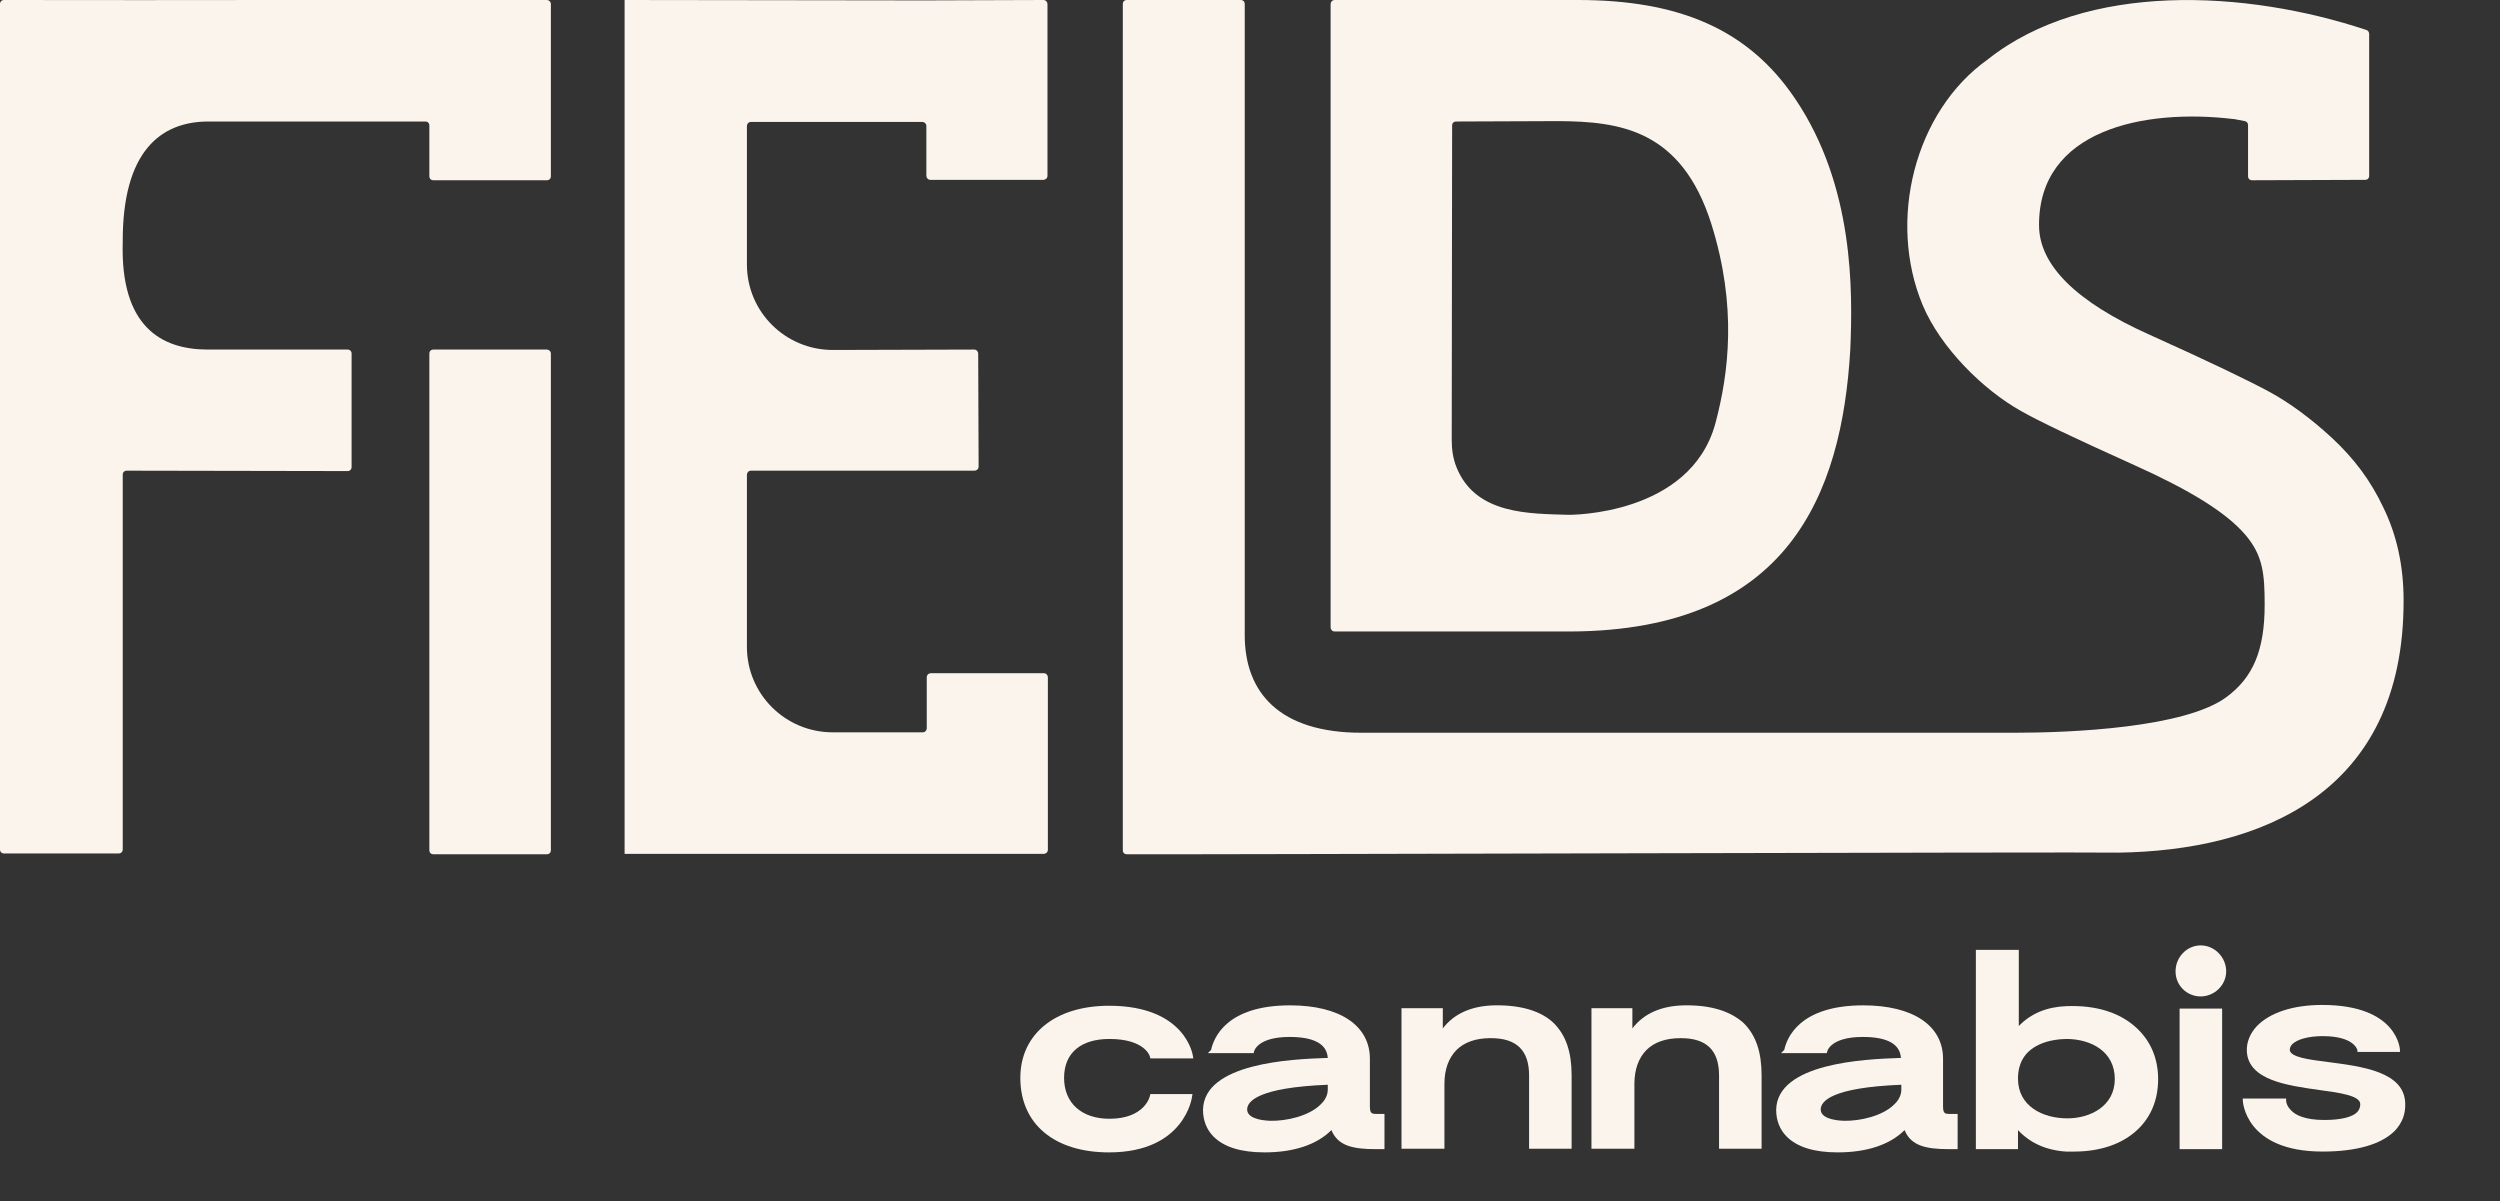 <svg xmlns="http://www.w3.org/2000/svg" xmlns:xlink="http://www.w3.org/1999/xlink" id="Fields_Logo" x="0px" y="0px" viewBox="0 0 617.2 296.5" style="enable-background:new 0 0 617.2 296.5;" xml:space="preserve"><rect x="0" y="0" width="617.2" height="296.5" fill="#333333" stroke="none"/><style type="text/css">	.st0{fill:#FBF4EC;}</style><g>	<path class="st0" d="M273.9,256.5c8.7,0,10,4.2,10,4.4l0.1,0.4h10.6l-0.1-0.6c0-0.1-1.7-12.4-20.7-12.4c-13.3,0-21.9,7-21.9,17.8   c0,11.4,8.4,18.4,21.9,18.4c18.7,0,20.5-13.6,20.5-13.8l0.1-0.6H284l-0.1,0.4c0,0.2-1.3,5.7-10,5.7c-6.9,0-11.2-3.9-11.2-10.1   S266.9,256.5,273.9,256.5L273.9,256.5z"></path>	<path class="st0" d="M338.2,273.1v-11.7c0-8.2-7.4-13.2-19.7-13.2c-15.9,0-18.9,8.2-19.5,11l-0.8,0.8h11.3l0.1-0.4   c0,0,0.7-3.6,8.8-3.6c6.1,0,9.2,1.8,9.4,5.2l-0.6,0c-8.2,0.3-30,1.2-30.2,12.8c0,2.6,0.9,4.9,2.6,6.6c2.6,2.6,6.8,3.9,12.6,3.9   c7.2,0,12.9-1.9,16.5-5.5c1.6,3.9,5.3,4.7,11,4.7h2.1V275h-2.1C338.6,275,338.2,274.8,338.2,273.1L338.2,273.1z M327.8,267.8v1.2   c0,1.3-0.6,2.6-1.8,3.7c-2.8,2.8-8.4,4.1-12.4,4c-2.8-0.1-5.7-0.8-5.7-2.8S310.6,268.5,327.8,267.8L327.8,267.8z"></path>	<path class="st0" d="M369,248.2c-5.6,0.1-10,2-12.8,5.7v-5H346v34.7h10.6v-16c0-3.5,1-6.4,3-8.4c1.9-1.9,4.8-2.9,8.3-2.9   c0.1,0,0.1,0,0.2,0c6.3,0,9.4,3,9.4,9.2v18.1H388v-18.1c0-5.8-1.4-9.9-4.4-12.9C380.5,249.6,375.5,248.1,369,248.2L369,248.2z"></path>	<path class="st0" d="M415.8,248.2c-5.6,0.1-10,2-12.8,5.7v-5h-10.1v34.7h10.6v-16c0-3.5,1-6.4,3-8.4c1.9-1.9,4.8-2.9,8.3-2.9   c0.1,0,0.1,0,0.2,0c6.3,0,9.4,3,9.4,9.2v18.1h10.5v-18.1c0-5.8-1.4-9.9-4.4-12.9C427.2,249.6,422.3,248.1,415.8,248.2L415.8,248.2z   "></path>	<path class="st0" d="M479.7,273.1v-11.7c0-8.2-7.4-13.2-19.7-13.2c-15.9,0-18.9,8.2-19.5,11l-0.8,0.8h11.3l0.1-0.4   c0,0,0.7-3.6,8.8-3.6c6.1,0,9.2,1.8,9.4,5.2l-0.6,0c-8.2,0.3-30,1.2-30.2,12.8c0,2.6,0.9,4.9,2.6,6.6c2.6,2.6,6.8,3.9,12.6,3.9   c7.2,0,12.9-1.9,16.5-5.5c1.6,3.9,5.3,4.7,11,4.7h2.1V275h-2.1C480.1,275,479.7,274.8,479.7,273.1L479.7,273.1z M469.4,267.8v1.2   c0,1.3-0.6,2.6-1.8,3.7c-2.8,2.8-8.4,4.1-12.4,4c-2.8-0.1-5.7-0.8-5.7-2.8S452.1,268.5,469.4,267.8L469.4,267.8z"></path>	<path class="st0" d="M510.1,248.4c-4.8,0.2-8.7,1.8-11.7,4.9v-18.8h-10.6v49.2h10.4V279c3,3.2,7,5,11.9,5.3c0.6,0,1.3,0,1.9,0   c6.6,0,12-1.9,15.7-5.4c3.4-3.2,5.1-7.5,5.1-12.5s-1.8-9.3-5.2-12.5C523.5,250,517.5,248.1,510.1,248.4L510.1,248.4z M522.1,266.4   c0,6.7-6.1,9.7-11.7,9.7c-6.1,0-12.2-3-12.2-9.8c0-9.1,9.3-9.8,12.2-9.8C516.3,256.6,522.1,259.6,522.1,266.4L522.1,266.4z"></path>	<path class="st0" d="M543.3,233.4c-3.4,0-6.2,2.9-6.2,6.4s2.8,6.2,6.2,6.2s6.3-2.8,6.3-6.2S546.8,233.4,543.3,233.4z"></path>	<rect x="538.1" y="249" class="st0" width="10.5" height="34.7"></rect>	<path class="st0" d="M574.8,262.2c-4.8-0.6-9.4-1.2-9.5-3c0-0.5,0.2-0.9,0.5-1.3c1.2-1.3,4.1-2.1,7.6-2.1c8,0,8.6,3.5,8.6,3.5   l0,0.4h10.5v-0.5c0-0.1-0.5-11.1-19.2-11.1c-7.2,0-12.9,1.9-16.1,5.2c-1.7,1.8-2.6,4-2.5,6.2c0.3,7.2,10.1,8.5,17.9,9.6   c5.2,0.7,10.1,1.4,10.1,3.5c0,0.7-0.2,1.3-0.7,1.9c-1.2,1.3-4.1,2-8.2,2c-4.9,0-7.2-1.3-8.2-2.4c-1.2-1.2-1.2-2.3-1.2-2.4v-0.5   h-10.7v0.5c0,0.1,0.5,12.6,19.7,12.6c8.4,0,14.5-1.8,17.8-5.1c1.8-1.9,2.7-4.1,2.6-6.8l0,0C593.6,264.6,583.2,263.3,574.8,262.2   L574.8,262.2z"></path></g><g id="Fields">	<path class="st0" d="M135,86.3h-28c-0.6,0-1,0.4-1,1v122.6c0,0.6,0.4,1,1,1h28c0.6,0,1-0.4,1-1V87.3C136,86.7,135.5,86.3,135,86.3z   "></path>	<path class="st0" d="M136,1v42.5c0,0.6-0.4,1-1,1h-28c-0.6,0-1-0.4-1-1V31c0-0.6-0.4-1-1-1H51.2c-11.5,0.1-21,7.3-20.9,29.8l0,0   c-0.6,20.8,9.5,26.5,21,26.5h34.5c0.6,0,1,0.4,1,1v28c0,0.6-0.4,1-1,1l-54.5-0.1c-0.6,0-1,0.4-1,1v92.5c0,0.6-0.4,1-1,1H1   c-0.6,0-1-0.4-1-1V1c0-0.6,0.4-1,1-1c44.8,0.1,89.2-0.1,134,0C135.5,0,136,0.4,136,1z"></path>	<path class="st0" d="M154.2,0l74,0.1L257.6,0c0.6,0,1,0.5,1,1v42.4c0,0.6-0.5,1-1,1h-27.9c-0.6,0-1-0.5-1-1V31.1c0-0.6-0.5-1-1-1   h-42.3c-0.6,0-1,0.5-1,1v34.2c0,11.7,9.5,21.1,21.2,21.1l34.9-0.1c0.6,0,1,0.5,1,1l0.1,27.9c0,0.6-0.5,1-1,1h-55.2   c-0.6,0-1,0.5-1,1v42.5c0,11.7,9.5,21.1,21.2,21.1h22.2c0.6,0,1-0.5,1-1v-12.6c0-0.6,0.5-1,1-1h27.9c0.6,0,1,0.5,1,1v42.6   c0,0.6-0.5,1-1,1H154.2"></path>	<path class="st0" d="M443.2,24.4C431.5,7,414.2,0,389.5,0h-60c-0.6,0-1,0.5-1,1v153.9c0,0.5,0.4,1,1,1h58.4   c53.5-0.3,66.8-33.7,68.9-69.6C457.4,72,457.8,46,443.2,24.4L443.2,24.4z M423.5,104.5c-6.2,22.9-36.2,22.6-36.2,22.6   c-9.6-0.3-23,0-27.7-11.7c-0.9-2.2-1.2-4.5-1.2-6.8l0.1-77.6c0-0.6,0.4-1,1-1l25.2-0.1c15.1,0.1,30.4,2,37.8,25.4   C428.9,75.7,426.8,92.1,423.5,104.5L423.5,104.5z"></path>	<path class="st0" d="M497.4,180.9c13.9,0,42.2-1.2,52.4-8.9c6.4-4.8,9.3-11.4,9.3-22.7c0-7.5-0.4-12.2-4.8-17.3   c-4.7-5.5-13.7-11-27-17c-15.1-6.8-24.1-11.1-28.3-13.5c-9.5-5.3-19.9-15.7-24.3-26.1c-8.8-21-2-47.9,16-60.7   C515-4.6,554.5-2.5,584.2,7.4c0.4,0.1,0.7,0.5,0.7,1v35c0,0.6-0.4,1-1,1L556,44.5c-0.6,0-1-0.4-1-1V30.9c0-0.5-0.3-0.9-0.8-1   l-2.6-0.5h-0.1c-22.5-2.7-48.2,2.8-48.1,26.2c0,9.8,9.1,18.9,27.2,27c15.1,6.8,24.8,11.5,29.6,14.1c5,2.7,10.3,6.6,15.5,11.4l0,0   c5.5,5.1,9.6,10.6,12.7,17.2c3.3,6.7,5,14.4,5,22.9l0,0c0.1,48.1-35.9,61.8-70.4,62.3c-7.5-0.2-230.7,0.5-244.8,0.4   c-0.6,0-1-0.4-1-1V1c0-0.6,0.4-1,1-1h28.1c0.6,0,1,0.4,1,1v155.8c0,14.3,8.7,24.1,28.8,24.1"></path></g></svg>